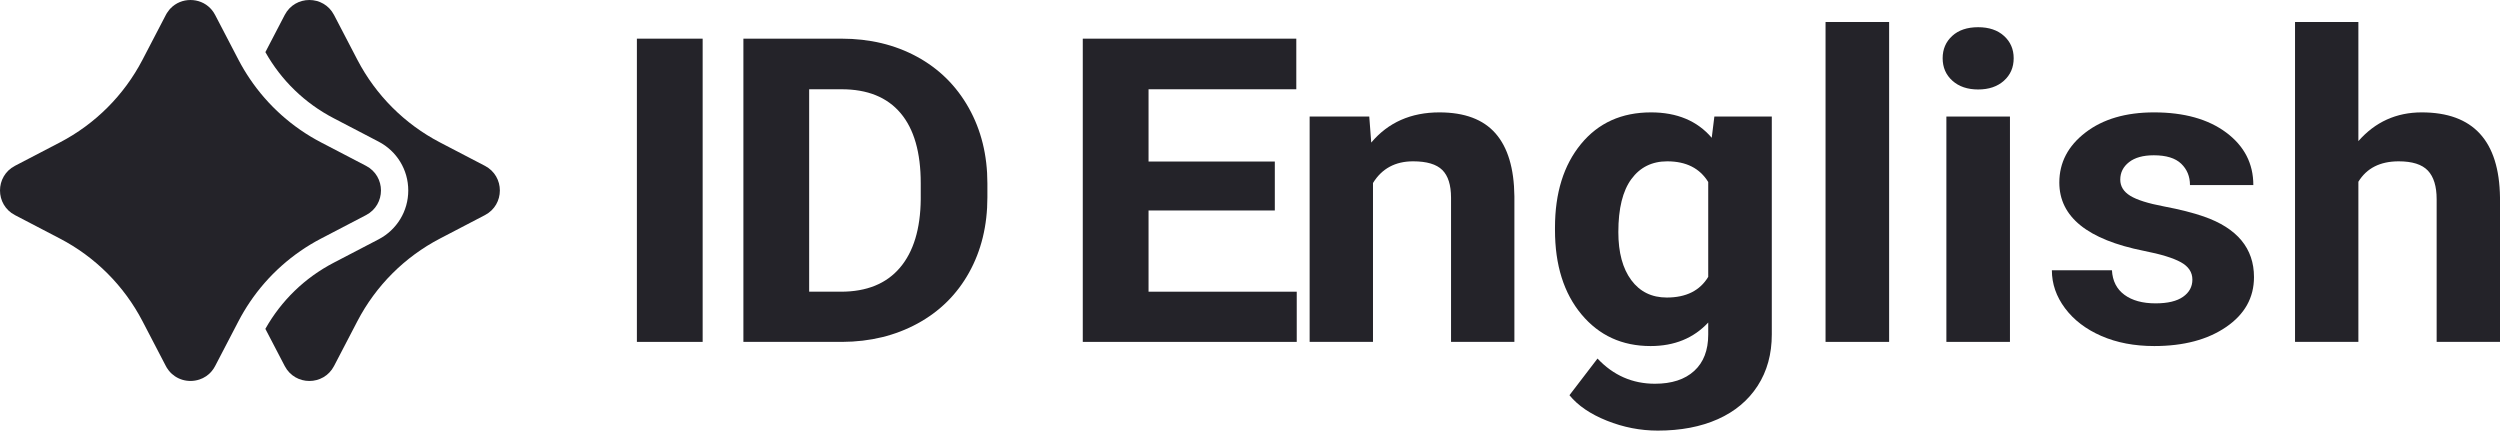 <?xml version="1.0" encoding="UTF-8"?> <!-- Generator: Adobe Illustrator 27.7.0, SVG Export Plug-In . SVG Version: 6.00 Build 0) --> <svg xmlns="http://www.w3.org/2000/svg" xmlns:xlink="http://www.w3.org/1999/xlink" id="Layer_1" x="0px" y="0px" viewBox="0 0 655.632 112.927" style="enable-background:new 0 0 655.632 112.927;" xml:space="preserve"> <style type="text/css"> .st0{fill:url(#SVGID_1_);} .st1{fill:#242329;} .st2{clip-path:url(#SVGID_00000171711513387883473030000000283443033598671746_);fill:#0C333D;} .st3{clip-path:url(#SVGID_00000171711513387883473030000000283443033598671746_);fill:#021118;} .st4{clip-path:url(#SVGID_00000171711513387883473030000000283443033598671746_);} .st5{fill:url(#SVGID_00000090281295434452113370000010744500542220083842_);} .st6{fill:url(#SVGID_00000142888735010406225990000012882114645801711232_);} .st7{fill:url(#SVGID_00000097462912922813201830000016920300834750917311_);} .st8{fill:url(#SVGID_00000016051759051828808000000013699572433406613403_);} .st9{fill:url(#SVGID_00000024721862068588985510000004620510325927996317_);} .st10{fill:url(#SVGID_00000077281868538123345490000007063035770207558549_);} .st11{fill:url(#SVGID_00000161604317553201829740000011719523257409253518_);} .st12{fill:url(#SVGID_00000127749266976371158090000016072709128291944627_);} .st13{fill:url(#SVGID_00000062194485735085980220000015363444708339351719_);} .st14{fill:url(#SVGID_00000136413018436184586460000007667108484380542376_);} .st15{fill:url(#SVGID_00000006708241633429396360000000118180009818248359_);} .st16{fill:url(#SVGID_00000116949215250215203360000005919392149891046067_);} .st17{fill:url(#SVGID_00000168833562852185782400000007659941985285453759_);} .st18{fill:url(#SVGID_00000149350629684552707420000001874807307010002068_);} .st19{fill:url(#SVGID_00000174599720771913801110000011240628210982846876_);} .st20{fill:url(#SVGID_00000123404189186670486010000018417266768467508384_);} .st21{fill:url(#SVGID_00000025428579876760581100000002803732492940376715_);} .st22{fill:url(#SVGID_00000119811833437772272520000002618223822332545691_);} .st23{fill:url(#SVGID_00000079466736915096350440000003263914098360072355_);} .st24{fill:url(#SVGID_00000013167739812948013360000000371294283267060910_);} .st25{clip-path:url(#SVGID_00000171711513387883473030000000283443033598671746_);fill:none;} .st26{opacity:0.58;fill:url(#SVGID_00000148631944720540644000000006734356889121882018_);} .st27{opacity:0.58;fill:url(#SVGID_00000023989569259169529120000008644991595424702399_);} .st28{opacity:0.15;} .st29{clip-path:url(#SVGID_00000136378306273989438030000001310163236150462091_);fill:#00404B;} .st30{clip-path:url(#SVGID_00000149362896236956999340000017543421093923401631_);fill:#0C333D;} .st31{clip-path:url(#SVGID_00000149362896236956999340000017543421093923401631_);fill:#021118;} .st32{clip-path:url(#SVGID_00000149362896236956999340000017543421093923401631_);} .st33{fill:url(#SVGID_00000144307771158060768660000012864707365727683990_);} .st34{fill:url(#SVGID_00000147902970154573740790000010188752786150134201_);} .st35{fill:url(#SVGID_00000091721466139891808450000005259456045859277199_);} .st36{fill:url(#SVGID_00000132064732832662462220000000837281011939978122_);} .st37{fill:url(#SVGID_00000022546347683727183570000014837800710165054880_);} .st38{fill:url(#SVGID_00000137810864003527455720000000924793644351154309_);} .st39{fill:url(#SVGID_00000136382493579809300940000014180397489460076720_);} .st40{fill:url(#SVGID_00000147187605774845735310000003749879295024170371_);} .st41{fill:url(#SVGID_00000034772341436654980970000000284593765493031830_);} .st42{fill:url(#SVGID_00000098899053210950911190000004385156842200380806_);} .st43{fill:url(#SVGID_00000043434353747933808810000009662495310708344231_);} .st44{fill:url(#SVGID_00000025408814997681731860000000806376119440906120_);} .st45{fill:url(#SVGID_00000114792646340538493360000013378763520438544559_);} .st46{fill:url(#SVGID_00000059289518717951225900000001771836400854498479_);} .st47{fill:url(#SVGID_00000049197127504965121450000016746708527562603442_);} .st48{fill:url(#SVGID_00000084496692368316707410000008753612619727379103_);} .st49{fill:url(#SVGID_00000121974100116265417750000005116147121696109707_);} .st50{fill:url(#SVGID_00000087380690556314564820000003286916202290526134_);} .st51{fill:url(#SVGID_00000003787857356585871500000015532896824852251057_);} .st52{fill:url(#SVGID_00000172433156913236494890000002272972131641613954_);} .st53{opacity:0.58;fill:url(#SVGID_00000043449009534450540050000016626641541723796398_);} .st54{clip-path:url(#SVGID_00000073716928961640135260000013380450724223810232_);fill:#00404B;} .st55{clip-path:url(#SVGID_00000154408168225821104090000005995488435856061861_);fill:#0C333D;} .st56{clip-path:url(#SVGID_00000154408168225821104090000005995488435856061861_);fill:#021118;} .st57{clip-path:url(#SVGID_00000154408168225821104090000005995488435856061861_);} .st58{fill:url(#SVGID_00000171709011948911445450000015897013380557040317_);} .st59{fill:url(#SVGID_00000142858049533948613020000010020432744339032989_);} .st60{fill:url(#SVGID_00000021799478383786174990000012684127661819108505_);} .st61{fill:url(#SVGID_00000111900251772713531400000004516952591837605521_);} .st62{fill:url(#SVGID_00000161609701145566898030000007092649619472138891_);} .st63{fill:url(#SVGID_00000054245155895050684140000014142149715940009133_);} .st64{fill:url(#SVGID_00000065793077402389453210000010993028731705675194_);} .st65{fill:url(#SVGID_00000174599059899862652690000013824351775361800353_);} .st66{fill:url(#SVGID_00000125587687790379475870000012157227911451780776_);} .st67{fill:url(#SVGID_00000082368178471267475110000005150814913247644596_);} .st68{fill:url(#SVGID_00000047034622706695071840000000321798489319674282_);} .st69{fill:url(#SVGID_00000112608151204853538910000007939771563677926038_);} .st70{fill:url(#SVGID_00000070833710714975969680000016383005370065886373_);} .st71{fill:url(#SVGID_00000016766849213940812490000014812747730878897289_);} .st72{fill:url(#SVGID_00000016793846090633525360000011208139470669420711_);} .st73{fill:url(#SVGID_00000036951275112574545960000010529467857710566582_);} .st74{fill:url(#SVGID_00000057113422528657648400000006835287567910264486_);} .st75{fill:url(#SVGID_00000117670289268438658460000002882765689244897700_);} .st76{fill:url(#SVGID_00000045612482279710590510000016240083009161530798_);} .st77{fill:url(#SVGID_00000010268319010201060190000008217051170003324564_);} .st78{opacity:0.58;fill:url(#SVGID_00000148619404482348794970000007424891202855104133_);} .st79{opacity:0.3;} .st80{opacity:0.1;fill:#FFFFFF;} .st81{opacity:0.126;fill:#F9F8F9;} .st82{opacity:0.153;fill:#F2F2F4;} .st83{opacity:0.179;fill:#ECEBEE;} .st84{opacity:0.206;fill:#E5E5E9;} .st85{opacity:0.232;fill:#DFDEE3;} .st86{opacity:0.259;fill:#D8D8DD;} .st87{opacity:0.285;fill:#D2D1D8;} .st88{opacity:0.312;fill:#CBCBD2;} .st89{opacity:0.338;fill:#C5C4CC;} .st90{opacity:0.365;fill:#BEBEC7;} .st91{opacity:0.391;fill:#B8B7C1;} .st92{opacity:0.418;fill:#B1B1BC;} .st93{opacity:0.444;fill:#ABAAB6;} .st94{opacity:0.471;fill:#A4A4B0;} .st95{opacity:0.497;fill:#9E9DAB;} .st96{opacity:0.524;fill:#9797A5;} .st97{opacity:0.55;fill:#9190A0;} .st98{opacity:0.576;fill:#8B899A;} .st99{opacity:0.603;fill:#848394;} .st100{opacity:0.629;fill:#7E7C8F;} .st101{opacity:0.656;fill:#777689;} .st102{opacity:0.682;fill:#716F83;} .st103{opacity:0.709;fill:#6A697E;} .st104{opacity:0.735;fill:#646278;} .st105{opacity:0.762;fill:#5D5C73;} .st106{opacity:0.788;fill:#57556D;} .st107{opacity:0.815;fill:#504F67;} .st108{opacity:0.841;fill:#4A4862;} .st109{opacity:0.868;fill:#43425C;} .st110{opacity:0.894;fill:#3D3B56;} .st111{opacity:0.921;fill:#363551;} .st112{opacity:0.947;fill:#302E4B;} .st113{opacity:0.974;fill:#292846;} .st114{fill:#232140;} .st115{opacity:0.4;fill:url(#SVGID_00000124146015355438987890000011581012716274693816_);} .st116{opacity:0.2;fill:url(#SVGID_00000069363904811139048760000010892035011874169232_);} .st117{opacity:0.3;fill:url(#SVGID_00000113349383301047355740000006008950501089708685_);} .st118{fill:url(#SVGID_00000110429627905667249990000009143443328615112115_);} .st119{opacity:0.3;fill:url(#SVGID_00000088812236130725926230000015372357799458209463_);} .st120{opacity:0.5;fill:url(#SVGID_00000078724178339122180050000011219754702525855632_);} .st121{fill:url(#SVGID_00000072988171636041029580000015824182218774711463_);} .st122{fill:url(#SVGID_00000116925841320937207250000008387459316768738219_);} .st123{fill:#BACFE3;} .st124{fill:#B9CEE1;} .st125{opacity:0.5;fill:#8F9FAF;} .st126{fill:url(#SVGID_00000010296571960804039710000009027480225039293058_);} .st127{opacity:0.5;} .st128{fill:#B7CCDF;} .st129{fill:#808F9C;} .st130{opacity:0.3;fill:url(#SVGID_00000149342544651546618180000000401072856891832992_);} .st131{opacity:0.3;fill:url(#SVGID_00000078014323890620805090000002962222466451149215_);} .st132{fill:url(#SVGID_00000066513427771850444480000010605646285312001166_);} .st133{fill:url(#SVGID_00000016077100001125090440000010659545563086787517_);} .st134{fill:url(#SVGID_00000049194493610407654920000006229590722791662984_);} .st135{fill:url(#SVGID_00000139266768268728255670000001946524941780719535_);} .st136{fill:url(#SVGID_00000160164918765578840750000009033585615163986594_);} .st137{fill:url(#SVGID_00000083776763756026697720000015170457245272229048_);} .st138{opacity:0.5;fill:#A8BBCD;} .st139{opacity:0.5;fill:#FFFFFF;} .st140{opacity:0.5;fill:#717E8A;} .st141{opacity:0.5;fill:url(#SVGID_00000043426758590763426280000013233870478343467405_);} .st142{opacity:0.4;fill:url(#SVGID_00000141435834182226906120000000517569540898167990_);} .st143{opacity:0.4;fill:url(#SVGID_00000003804461491793778520000004028534290725022612_);} .st144{fill:#99ABBB;} .st145{fill:url(#SVGID_00000157992206603395138880000015664571844032858756_);} .st146{fill:url(#SVGID_00000026130187146762489120000001266993647765506491_);} .st147{opacity:0.4;fill:url(#SVGID_00000007389558923721221700000005392223393951110062_);} .st148{opacity:0.4;fill:url(#SVGID_00000020364324135765041830000002471041067497734540_);} .st149{opacity:0.2;fill:url(#SVGID_00000109030475581516819770000017661069824844138624_);} .st150{fill:url(#SVGID_00000054958045407432631250000015255852246162494130_);} .st151{fill:url(#SVGID_00000143586140878186769580000015382474593381713813_);} .st152{fill:url(#SVGID_00000093140020107724536890000002615037877255119542_);} .st153{opacity:0.3;fill:url(#SVGID_00000006677479324984695440000012559410759966924168_);} .st154{opacity:0.3;fill:url(#SVGID_00000026156731729463105100000001477002571911915923_);} .st155{fill:url(#SVGID_00000098221551788828470940000015655134811238242236_);} .st156{fill:url(#SVGID_00000045579089887975345890000005492091539686648993_);} .st157{fill:url(#SVGID_00000070835385401379257520000007454115155177206679_);} .st158{fill:url(#SVGID_00000020368680758519472620000009125816372408774565_);} .st159{fill:url(#SVGID_00000060016356450695313950000014424543594970472620_);} .st160{fill:url(#SVGID_00000152944863791651924660000002786004405716700042_);} .st161{opacity:0.5;fill:url(#SVGID_00000013192314698326083410000013398374584864338616_);} .st162{opacity:0.4;fill:url(#SVGID_00000008118405284031949650000015611344309559744163_);} .st163{opacity:0.4;fill:url(#SVGID_00000050652266790755893120000011760479701490826396_);} .st164{fill:url(#SVGID_00000026133430125956628340000008938605279810937775_);} .st165{fill:url(#SVGID_00000137126620164495261550000013034787815183346083_);} .st166{fill:#EF4136;} .st167{fill:url(#SVGID_00000137810463544183577870000011477305978650098306_);} .st168{clip-path:url(#SVGID_00000071521451871462710230000009268167839716260266_);fill:#0C333D;} .st169{clip-path:url(#SVGID_00000071521451871462710230000009268167839716260266_);fill:#021118;} .st170{clip-path:url(#SVGID_00000071521451871462710230000009268167839716260266_);} .st171{fill:url(#SVGID_00000142888995424402581600000009440466878251988158_);} .st172{fill:url(#SVGID_00000027599964151797365760000016618430323520677265_);} .st173{fill:url(#SVGID_00000091695349014845354070000002932223267147197119_);} .st174{fill:url(#SVGID_00000098208944915887153860000017615602358398060966_);} .st175{fill:url(#SVGID_00000128479514608803309990000017254585249634324654_);} .st176{fill:url(#SVGID_00000069371404229524482200000012021296494993772427_);} .st177{fill:url(#SVGID_00000131354054758330702770000009676684228243481771_);} .st178{fill:url(#SVGID_00000165227714548052633170000014467580830794353840_);} .st179{fill:url(#SVGID_00000080915158866992394630000014091635924179089288_);} .st180{fill:url(#SVGID_00000018222155934729828800000006817708962440483259_);} .st181{fill:url(#SVGID_00000115490755975828347930000008381869517808261307_);} .st182{fill:url(#SVGID_00000037666855766914471310000008740735652345718182_);} .st183{fill:url(#SVGID_00000003796306009824551900000009181279125238795913_);} .st184{fill:url(#SVGID_00000153665059656102893230000017012081968591760271_);} .st185{fill:url(#SVGID_00000094594451832952390690000014364841702367304853_);} .st186{fill:url(#SVGID_00000049934101699963915000000016889613999743819148_);} .st187{fill:url(#SVGID_00000165925516467768246660000017516553194082649528_);} .st188{fill:url(#SVGID_00000054968664139424011010000012887717087297240745_);} .st189{fill:url(#SVGID_00000126292071965804293380000011985260606206110087_);} .st190{fill:url(#SVGID_00000091006302617444331860000013690326334762529209_);} .st191{clip-path:url(#SVGID_00000071521451871462710230000009268167839716260266_);fill:none;} .st192{opacity:0.58;fill:url(#SVGID_00000013151648878304701060000008019162301256984200_);} .st193{opacity:0.58;fill:url(#SVGID_00000088845654490448923150000001368890803473297045_);} .st194{clip-path:url(#SVGID_00000045581139344826380420000005461353027873939107_);fill:#00404B;} .st195{clip-path:url(#SVGID_00000117657781751556706720000009527800576178724775_);fill:#0C333D;} .st196{clip-path:url(#SVGID_00000117657781751556706720000009527800576178724775_);fill:#021118;} .st197{clip-path:url(#SVGID_00000117657781751556706720000009527800576178724775_);} .st198{fill:url(#SVGID_00000146483639774691356330000016804599272509514112_);} .st199{fill:url(#SVGID_00000041973559528943115910000015170845971290364853_);} .st200{fill:url(#SVGID_00000149369467789536424430000006652239156281050558_);} .st201{fill:url(#SVGID_00000128475777724282800930000017249227764984076684_);} .st202{fill:url(#SVGID_00000017495854057673029650000005624805141776006828_);} .st203{fill:url(#SVGID_00000100363459298132650090000001445684271594331545_);} .st204{fill:url(#SVGID_00000168838606596019641600000015544669248494028166_);} .st205{fill:url(#SVGID_00000116931673565753593470000017231576347937025190_);} .st206{fill:url(#SVGID_00000166662713010328295020000011840854196149031608_);} .st207{fill:url(#SVGID_00000154397375237634267010000001862556212163891634_);} .st208{fill:url(#SVGID_00000032649848445779910140000004007883112313964442_);} .st209{fill:url(#SVGID_00000018929677367022427350000014454021598325225384_);} .st210{fill:url(#SVGID_00000018209175175673563780000008263420473648436641_);} .st211{fill:url(#SVGID_00000065791850804002023970000008199913225561043328_);} .st212{fill:url(#SVGID_00000044168303227890870860000004986786554200059578_);} .st213{fill:url(#SVGID_00000134958953203420752670000009698181024737412794_);} .st214{fill:url(#SVGID_00000139287494503015052400000001625433883054846338_);} .st215{fill:url(#SVGID_00000054261264320244922890000008659826239868973227_);} .st216{fill:url(#SVGID_00000041296204100135580060000001919906013901360040_);} .st217{fill:url(#SVGID_00000075879317582195222920000011187600179927723707_);} .st218{opacity:0.58;fill:url(#SVGID_00000055682453646389190190000015915034997754005410_);} .st219{opacity:0.4;fill:url(#SVGID_00000037676114242584230150000008855814968699311754_);} .st220{opacity:0.2;fill:url(#SVGID_00000098914018614284928250000010895319435312585875_);} .st221{opacity:0.3;fill:url(#SVGID_00000033366216781240548030000004977045086955699369_);} .st222{fill:url(#SVGID_00000026143689303353785540000005293679455793226659_);} .st223{opacity:0.3;fill:url(#SVGID_00000041974004920864012060000002849569651088656044_);} .st224{opacity:0.5;fill:url(#SVGID_00000162326468040908122990000004649770227591834257_);} .st225{fill:url(#SVGID_00000000204783192231356540000007625590990919825343_);} .st226{fill:url(#SVGID_00000113344512172833164160000012022130896402075303_);} .st227{fill:url(#SVGID_00000136372247895957551340000017587586968834857876_);} .st228{opacity:0.3;fill:url(#SVGID_00000126321167263944846400000004331522443982113425_);} .st229{opacity:0.3;fill:url(#SVGID_00000044154577462380077200000000959726363531429527_);} .st230{fill:url(#SVGID_00000168115549983027678550000012250539476165831585_);} .st231{fill:url(#SVGID_00000170968246269825223200000013704246285622927258_);} .st232{fill:url(#SVGID_00000093868643735321343070000009429790929980536507_);} .st233{fill:url(#SVGID_00000074408022211848000010000009623418219881650325_);} .st234{fill:url(#SVGID_00000109028485275924003170000013948666608503063981_);} .st235{fill:url(#SVGID_00000009567112076531624590000008128524640733786788_);} .st236{opacity:0.5;fill:url(#SVGID_00000174561408798723078840000002030186655610374288_);} .st237{opacity:0.4;fill:url(#SVGID_00000151502418627045406750000003875132618789735325_);} .st238{opacity:0.4;fill:url(#SVGID_00000115485540309997782100000003944504948791370127_);} .st239{fill:url(#SVGID_00000044858231801546794230000016365821239441615277_);} .st240{fill:url(#SVGID_00000136406819697638258690000014978598244138908847_);} .st241{opacity:0.4;fill:url(#SVGID_00000075862623751333162550000007052289277125856166_);} .st242{opacity:0.4;fill:url(#SVGID_00000150797819366325271380000015146898687023905154_);} .st243{opacity:0.2;fill:url(#SVGID_00000013872298456596568970000013089336104041057936_);} .st244{fill:#FFFFFF;} .st245{fill:#231F20;} .st246{clip-path:url(#SVGID_00000169517556220990854880000003857521463424164494_);fill:#0C333D;} .st247{clip-path:url(#SVGID_00000169517556220990854880000003857521463424164494_);fill:#021118;} .st248{clip-path:url(#SVGID_00000169517556220990854880000003857521463424164494_);} .st249{fill:url(#SVGID_00000119824654083113954980000006401421673199220375_);} .st250{fill:url(#SVGID_00000073720178659916744660000001502332279470074287_);} .st251{fill:url(#SVGID_00000182494346010216319200000016903102935794752949_);} .st252{fill:url(#SVGID_00000178910133403599200890000004515604227082362804_);} .st253{fill:url(#SVGID_00000085962854319545341890000017857319351711904936_);} .st254{fill:url(#SVGID_00000070085902184223782220000007089433752592108965_);} .st255{fill:url(#SVGID_00000119098147484612319280000009473111564384003207_);} .st256{fill:url(#SVGID_00000027569138210314567100000008831522400078416012_);} .st257{fill:url(#SVGID_00000170265861951493344650000016611559363124787097_);} .st258{fill:url(#SVGID_00000015331668878971613260000010230991929227530171_);} .st259{fill:url(#SVGID_00000025414953636328287220000007485457975720472999_);} .st260{fill:url(#SVGID_00000030484434764642029740000010153008641584709284_);} .st261{fill:url(#SVGID_00000085239804781713452110000007508991043202674314_);} .st262{fill:url(#SVGID_00000170244040052832649960000017524022186414557886_);} .st263{fill:url(#SVGID_00000065041791624687188140000017048314719496192391_);} .st264{fill:url(#SVGID_00000041982912641678170640000014194568222969482402_);} .st265{fill:url(#SVGID_00000165200505257186997350000009742862289433973166_);} .st266{fill:url(#SVGID_00000158725196424374001230000002077642038176449700_);} .st267{fill:url(#SVGID_00000002354824794153765210000002589305885454882487_);} .st268{fill:url(#SVGID_00000048491986405164939080000000516174274361083070_);} .st269{clip-path:url(#SVGID_00000169517556220990854880000003857521463424164494_);fill:none;} .st270{opacity:0.58;fill:url(#SVGID_00000002357833819556085410000003686835692536629404_);} .st271{opacity:0.58;fill:url(#SVGID_00000085248019936507162890000008910055910936415114_);} </style> <g> <path class="st1" d="M127.168,43.488l-11.787-6.141c-9.263-4.827-16.816-12.379-21.642-21.636L87.598,3.918 c-2.726-5.224-10.2-5.224-12.926,0l-5.074,9.751c4.17,7.416,10.337,13.388,17.909,17.33 l11.787,6.147c4.794,2.498,7.774,7.403,7.774,12.809c0,5.399-2.979,10.31-7.774,12.808 l-11.787,6.141c-7.578,3.948-13.739,9.927-17.915,17.336l5.081,9.751 c2.726,5.224,10.2,5.224,12.926,0l6.141-11.794c4.827-9.257,12.379-16.816,21.642-21.636 l11.787-6.147C132.398,53.695,132.398,46.214,127.168,43.488z"></path> <path class="st1" d="M84.202,62.561l11.787-6.147c5.23-2.719,5.23-10.2,0-12.926l-11.787-6.141 c-7.533-3.923-13.934-9.654-18.657-16.64c-1.086-1.6-2.082-3.266-2.986-4.996L56.419,3.918 c-0.254-0.488-0.553-0.937-0.885-1.334c-0.111-0.13-0.221-0.26-0.345-0.384 c-1.405-1.47-3.324-2.199-5.237-2.199s-3.819,0.728-5.23,2.199 c-0.117,0.124-0.234,0.254-0.345,0.384c-0.221,0.267-0.429,0.553-0.618,0.859 c-0.091,0.156-0.182,0.312-0.267,0.475l-6.141,11.794c-4.827,9.257-12.379,16.809-21.642,21.636 L3.923,43.488c-5.23,2.726-5.23,10.207,0,12.926l11.787,6.147 c9.263,4.82,16.816,12.379,21.642,21.636l6.141,11.794c0.085,0.163,0.176,0.319,0.267,0.475 c0.15,0.241,0.306,0.462,0.475,0.676c0.26,0.338,0.546,0.644,0.852,0.917 c0.247,0.221,0.507,0.423,0.774,0.605c1.223,0.826,2.654,1.242,4.092,1.242 c0.8,0,1.6-0.13,2.361-0.384c0.306-0.104,0.605-0.228,0.891-0.364 c0.293-0.143,0.572-0.306,0.846-0.488c0.267-0.189,0.527-0.39,0.781-0.612 c0.124-0.111,0.241-0.228,0.358-0.351c0.117-0.124,0.234-0.254,0.345-0.384 c0.332-0.397,0.631-0.839,0.885-1.334l6.141-11.794c0.904-1.73,1.9-3.396,2.986-5.003 C70.268,72.215,76.669,66.484,84.202,62.561z"></path> <rect x="167.025" y="10.139" class="st1" width="17.247" height="79.522"></rect> <path class="st1" d="M240.461,14.863c-5.807-3.149-12.39-4.724-19.748-4.724h-25.756v79.522h25.929 c7.32-0.036,13.893-1.638,19.72-4.806c5.825-3.167,10.339-7.628,13.539-13.381 c3.199-5.752,4.8-12.324,4.8-19.717v-3.659c0-7.391-1.629-13.99-4.887-19.799 C250.8,22.492,246.268,18.013,240.461,14.863z M241.467,52.248 c-0.077,7.792-1.897,13.782-5.462,17.969c-3.564,4.188-8.72,6.281-15.465,6.281h-8.336V23.41 h8.509c6.784,0,11.939,2.085,15.465,6.254c3.526,4.17,5.289,10.296,5.289,18.379V52.248z"></path> <polygon class="st1" points="301.209,55.198 334.324,55.198 334.324,42.363 301.209,42.363 301.209,23.41 339.958,23.41 339.958,10.139 283.961,10.139 283.961,89.661 340.073,89.661 340.073,76.498 301.209,76.498 "></polygon> <path class="st1" d="M377.491,29.473c-7.474,0-13.434,2.64-17.88,7.919l-0.517-6.827h-15.638v59.095 h16.615V47.988c2.337-3.786,5.844-5.68,10.521-5.68c3.564,0,6.113,0.756,7.646,2.267 c1.533,1.511,2.3,3.942,2.3,7.291v37.795h16.615V51.483c-0.077-7.318-1.725-12.816-4.944-16.494 C388.989,31.312,384.082,29.473,377.491,29.473z"></path> <path class="st1" d="M448.906,36.136c-3.794-4.442-9.103-6.663-15.925-6.663 c-7.704,0-13.827,2.767-18.368,8.302c-4.542,5.535-6.813,12.835-6.813,21.901v0.655 c0,9.176,2.309,16.54,6.928,22.093c4.618,5.553,10.664,8.33,18.138,8.33 c6.247,0,11.287-2.057,15.12-6.172v3.168c0,4.114-1.227,7.292-3.679,9.531 c-2.453,2.239-5.884,3.359-10.291,3.359c-5.903,0-10.923-2.204-15.063-6.609l-7.359,9.613 c2.222,2.73,5.499,4.961,9.831,6.691c4.331,1.729,8.776,2.594,13.338,2.594 c6.017,0,11.268-1.002,15.753-3.004c4.484-2.003,7.962-4.916,10.435-8.739 c2.472-3.824,3.708-8.321,3.708-13.49V30.565h-15.063L448.906,36.136z M447.986,72.612 c-2.185,3.611-5.807,5.416-10.866,5.416c-3.948,0-7.053-1.522-9.314-4.567 c-2.262-3.045-3.392-7.248-3.392-12.609c0-6.163,1.14-10.794,3.421-13.893 c2.28-3.099,5.413-4.65,9.4-4.65c4.944,0,8.527,1.805,10.751,5.416V72.612z"></path> <rect x="478.755" y="5.769" class="st1" width="16.673" height="83.892"></rect> <path class="st1" d="M518.78,7.135c-2.875,0-5.146,0.764-6.813,2.294 c-1.667,1.529-2.501,3.477-2.501,5.844c0,2.403,0.853,4.369,2.559,5.898 c1.705,1.53,3.957,2.294,6.755,2.294c2.797,0,5.049-0.764,6.755-2.294 c1.705-1.529,2.558-3.495,2.558-5.898c0-2.366-0.843-4.315-2.53-5.844 C523.877,7.899,521.616,7.135,518.78,7.135z"></path> <rect x="510.444" y="30.565" class="st1" width="16.672" height="59.095"></rect> <path class="st1" d="M577.95,56.781c-2.836-0.983-6.323-1.866-10.463-2.649 c-4.139-0.783-7.082-1.711-8.825-2.785c-1.744-1.074-2.616-2.485-2.616-4.233 c0-1.857,0.766-3.386,2.3-4.587c1.532-1.202,3.698-1.803,6.496-1.803 c3.258,0,5.653,0.738,7.187,2.212c1.532,1.475,2.3,3.341,2.3,5.599h16.615 c0-5.644-2.368-10.232-7.1-13.764c-4.734-3.531-11.049-5.297-18.944-5.297 c-7.398,0-13.386,1.757-17.966,5.27c-4.581,3.514-6.87,7.893-6.87,13.135 c0,8.994,7.396,14.965,22.192,17.914c4.446,0.874,7.675,1.866,9.687,2.977 c2.013,1.111,3.018,2.631,3.018,4.56c0,1.858-0.814,3.359-2.443,4.506 c-1.629,1.147-4.034,1.721-7.215,1.721c-3.411,0-6.132-0.746-8.163-2.239 c-2.032-1.493-3.125-3.641-3.277-6.445h-15.753c0,3.569,1.15,6.891,3.449,9.967 c2.3,3.077,5.471,5.498,9.515,7.264c4.043,1.765,8.671,2.649,13.884,2.649 c7.703,0,13.989-1.666,18.857-4.998c4.867-3.332,7.301-7.692,7.301-13.081 C591.115,65.138,586.726,59.84,577.95,56.781z"></path> <path class="st1" d="M635.107,29.473c-6.669,0-12.208,2.512-16.615,7.537V5.769h-16.615v83.892H618.492V47.66 c2.185-3.568,5.711-5.352,10.578-5.352c3.565,0,6.113,0.811,7.647,2.431 c1.532,1.621,2.3,4.123,2.3,7.509v37.413h16.615V51.811 C655.44,36.92,648.598,29.473,635.107,29.473z"></path> </g> </svg> 